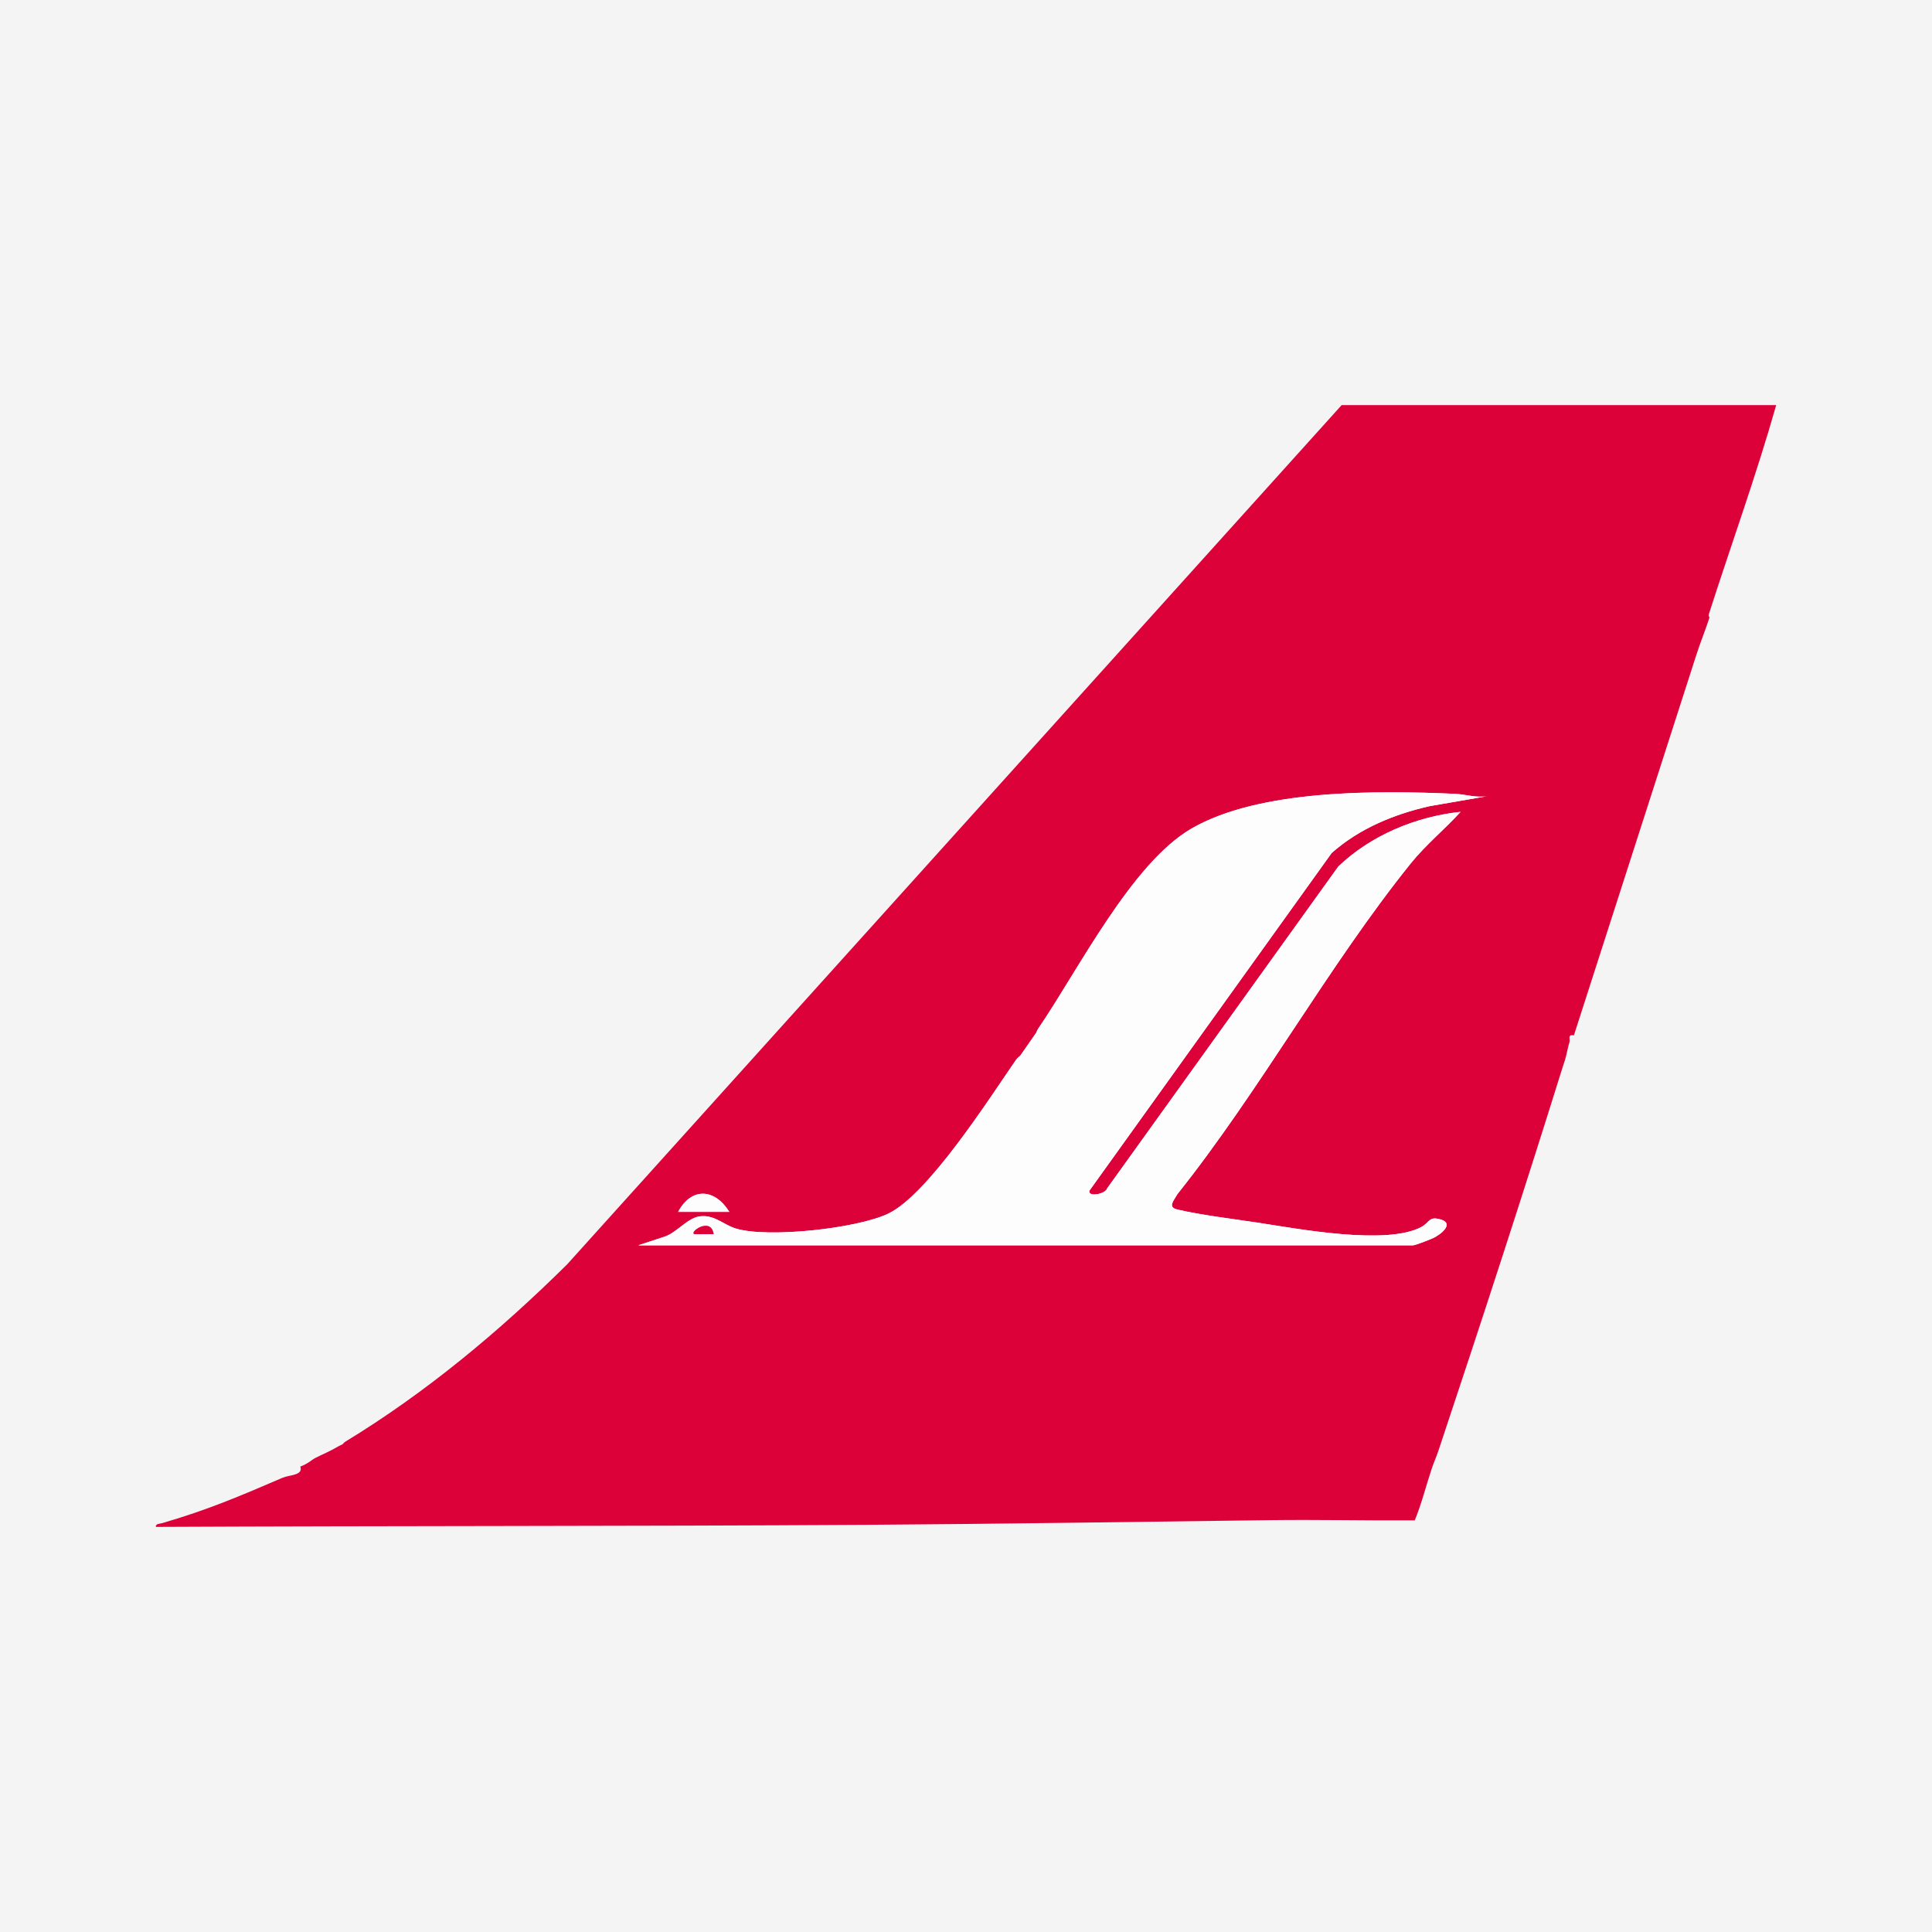 <svg width="62" height="62" viewBox="0 0 62 62" fill="none" xmlns="http://www.w3.org/2000/svg">
<rect width="62" height="62" fill="#F4F4F5"/>
<g clip-path="url(#clip0_15978_7435)">
<path d="M54.843 19.697C55.559 17.464 56.36 15.258 57 13H43.055L18.199 40.576C16.03 42.721 13.673 44.69 11.064 46.276L11.017 46.323C11.008 46.333 11 46.343 10.993 46.347C10.956 46.37 10.902 46.389 10.85 46.419C10.563 46.587 10.406 46.643 10.137 46.778C9.982 46.855 9.907 46.963 9.637 47.064C9.737 47.351 9.289 47.327 9.067 47.423C7.688 48.017 6.661 48.455 5.201 48.88C5.127 48.901 4.985 48.896 5.002 49C12.598 48.963 20.197 48.981 27.794 48.933C32.107 48.905 36.459 48.837 40.77 48.783C42.313 48.763 43.858 48.8 45.401 48.79C45.622 48.254 45.761 47.685 45.944 47.136C46.009 46.941 46.101 46.734 46.158 46.562C47.524 42.467 48.867 38.35 50.153 34.227C50.175 34.155 50.202 34.083 50.224 34.012C50.277 33.84 50.309 33.624 50.367 33.439C50.396 33.344 50.289 33.192 50.509 33.224C51.817 29.16 53.126 25.095 54.432 21.032C54.567 20.612 54.737 20.199 54.86 19.813C54.862 19.807 54.815 19.783 54.843 19.697ZM23.404 38.889H21.763C22.193 38.087 22.94 38.142 23.404 38.889ZM35.529 38.135L42.947 27.808C43.995 26.804 45.438 26.206 46.871 26.053C46.353 26.624 45.758 27.104 45.272 27.707C42.621 31.003 40.438 34.991 37.783 38.322C37.67 38.53 37.457 38.737 37.78 38.814C38.554 38.996 39.552 39.113 40.356 39.235C41.665 39.435 44.483 39.971 45.61 39.377C45.844 39.253 45.856 39.065 46.113 39.107C46.66 39.195 46.384 39.506 46.065 39.693C45.961 39.754 45.418 39.965 45.337 39.965H20.479L21.312 39.691C21.698 39.575 22.055 39.09 22.447 39.035C22.926 38.969 23.215 39.306 23.619 39.426C24.653 39.736 27.49 39.426 28.495 38.951C29.774 38.348 31.733 35.275 32.605 34.012C32.655 33.938 32.729 33.896 32.748 33.868C32.904 33.641 33.118 33.341 33.247 33.151C33.264 33.125 33.279 33.066 33.319 33.008C34.605 31.129 36.314 27.701 38.239 26.588C40.427 25.323 44.206 25.365 46.696 25.475C47.025 25.489 47.375 25.609 47.727 25.55L45.872 25.871C44.729 26.132 43.617 26.589 42.732 27.376L34.961 38.208C34.897 38.425 35.48 38.322 35.529 38.135V38.135Z" fill="#DC0139"/>
<path d="M11.017 46.323L11.064 46.276C11.045 46.287 11.031 46.306 11.017 46.323Z" fill="#979797"/>
<path d="M11.017 46.323L10.993 46.347C11.001 46.342 11.009 46.333 11.017 46.323Z" fill="#979797"/>
<path d="M42.732 27.377C43.616 26.591 44.728 26.132 45.872 25.872L47.726 25.551C47.375 25.61 47.025 25.49 46.696 25.476C44.206 25.366 40.427 25.323 38.239 26.588C36.314 27.702 34.605 31.129 33.319 33.008C33.279 33.067 33.264 33.126 33.247 33.152C33.117 33.342 32.904 33.642 32.748 33.869C32.729 33.897 32.655 33.939 32.605 34.012C31.733 35.276 29.774 38.349 28.495 38.952C27.49 39.426 24.653 39.736 23.618 39.427C23.215 39.306 22.925 38.97 22.447 39.036C22.056 39.09 21.698 39.575 21.312 39.691L20.479 39.965H45.338C45.418 39.965 45.962 39.755 46.066 39.694C46.385 39.507 46.661 39.196 46.114 39.108C45.856 39.066 45.845 39.254 45.611 39.377C44.484 39.972 41.666 39.435 40.357 39.236C39.552 39.113 38.554 38.997 37.781 38.814C37.458 38.738 37.67 38.53 37.784 38.322C40.439 34.991 42.621 31.005 45.273 27.708C45.758 27.105 46.354 26.625 46.872 26.053C45.438 26.206 43.995 26.805 42.947 27.808L35.53 38.136C35.481 38.323 34.897 38.426 34.961 38.21L42.733 27.377L42.732 27.377ZM22.299 39.606C22.057 39.577 22.817 39.009 22.904 39.605H22.299V39.606Z" fill="#FEFDFD"/>
<path d="M21.763 38.889H23.404C22.94 38.142 22.193 38.087 21.763 38.889Z" fill="#FEFDFD"/>
<path d="M22.299 39.606H22.904C22.817 39.009 22.056 39.577 22.299 39.606Z" fill="#DC0139"/>
</g>
<defs>
<clipPath id="clip0_15978_7435">
<rect width="52" height="36" fill="white" transform="translate(5 13)"/>
</clipPath>
</defs>
</svg>
